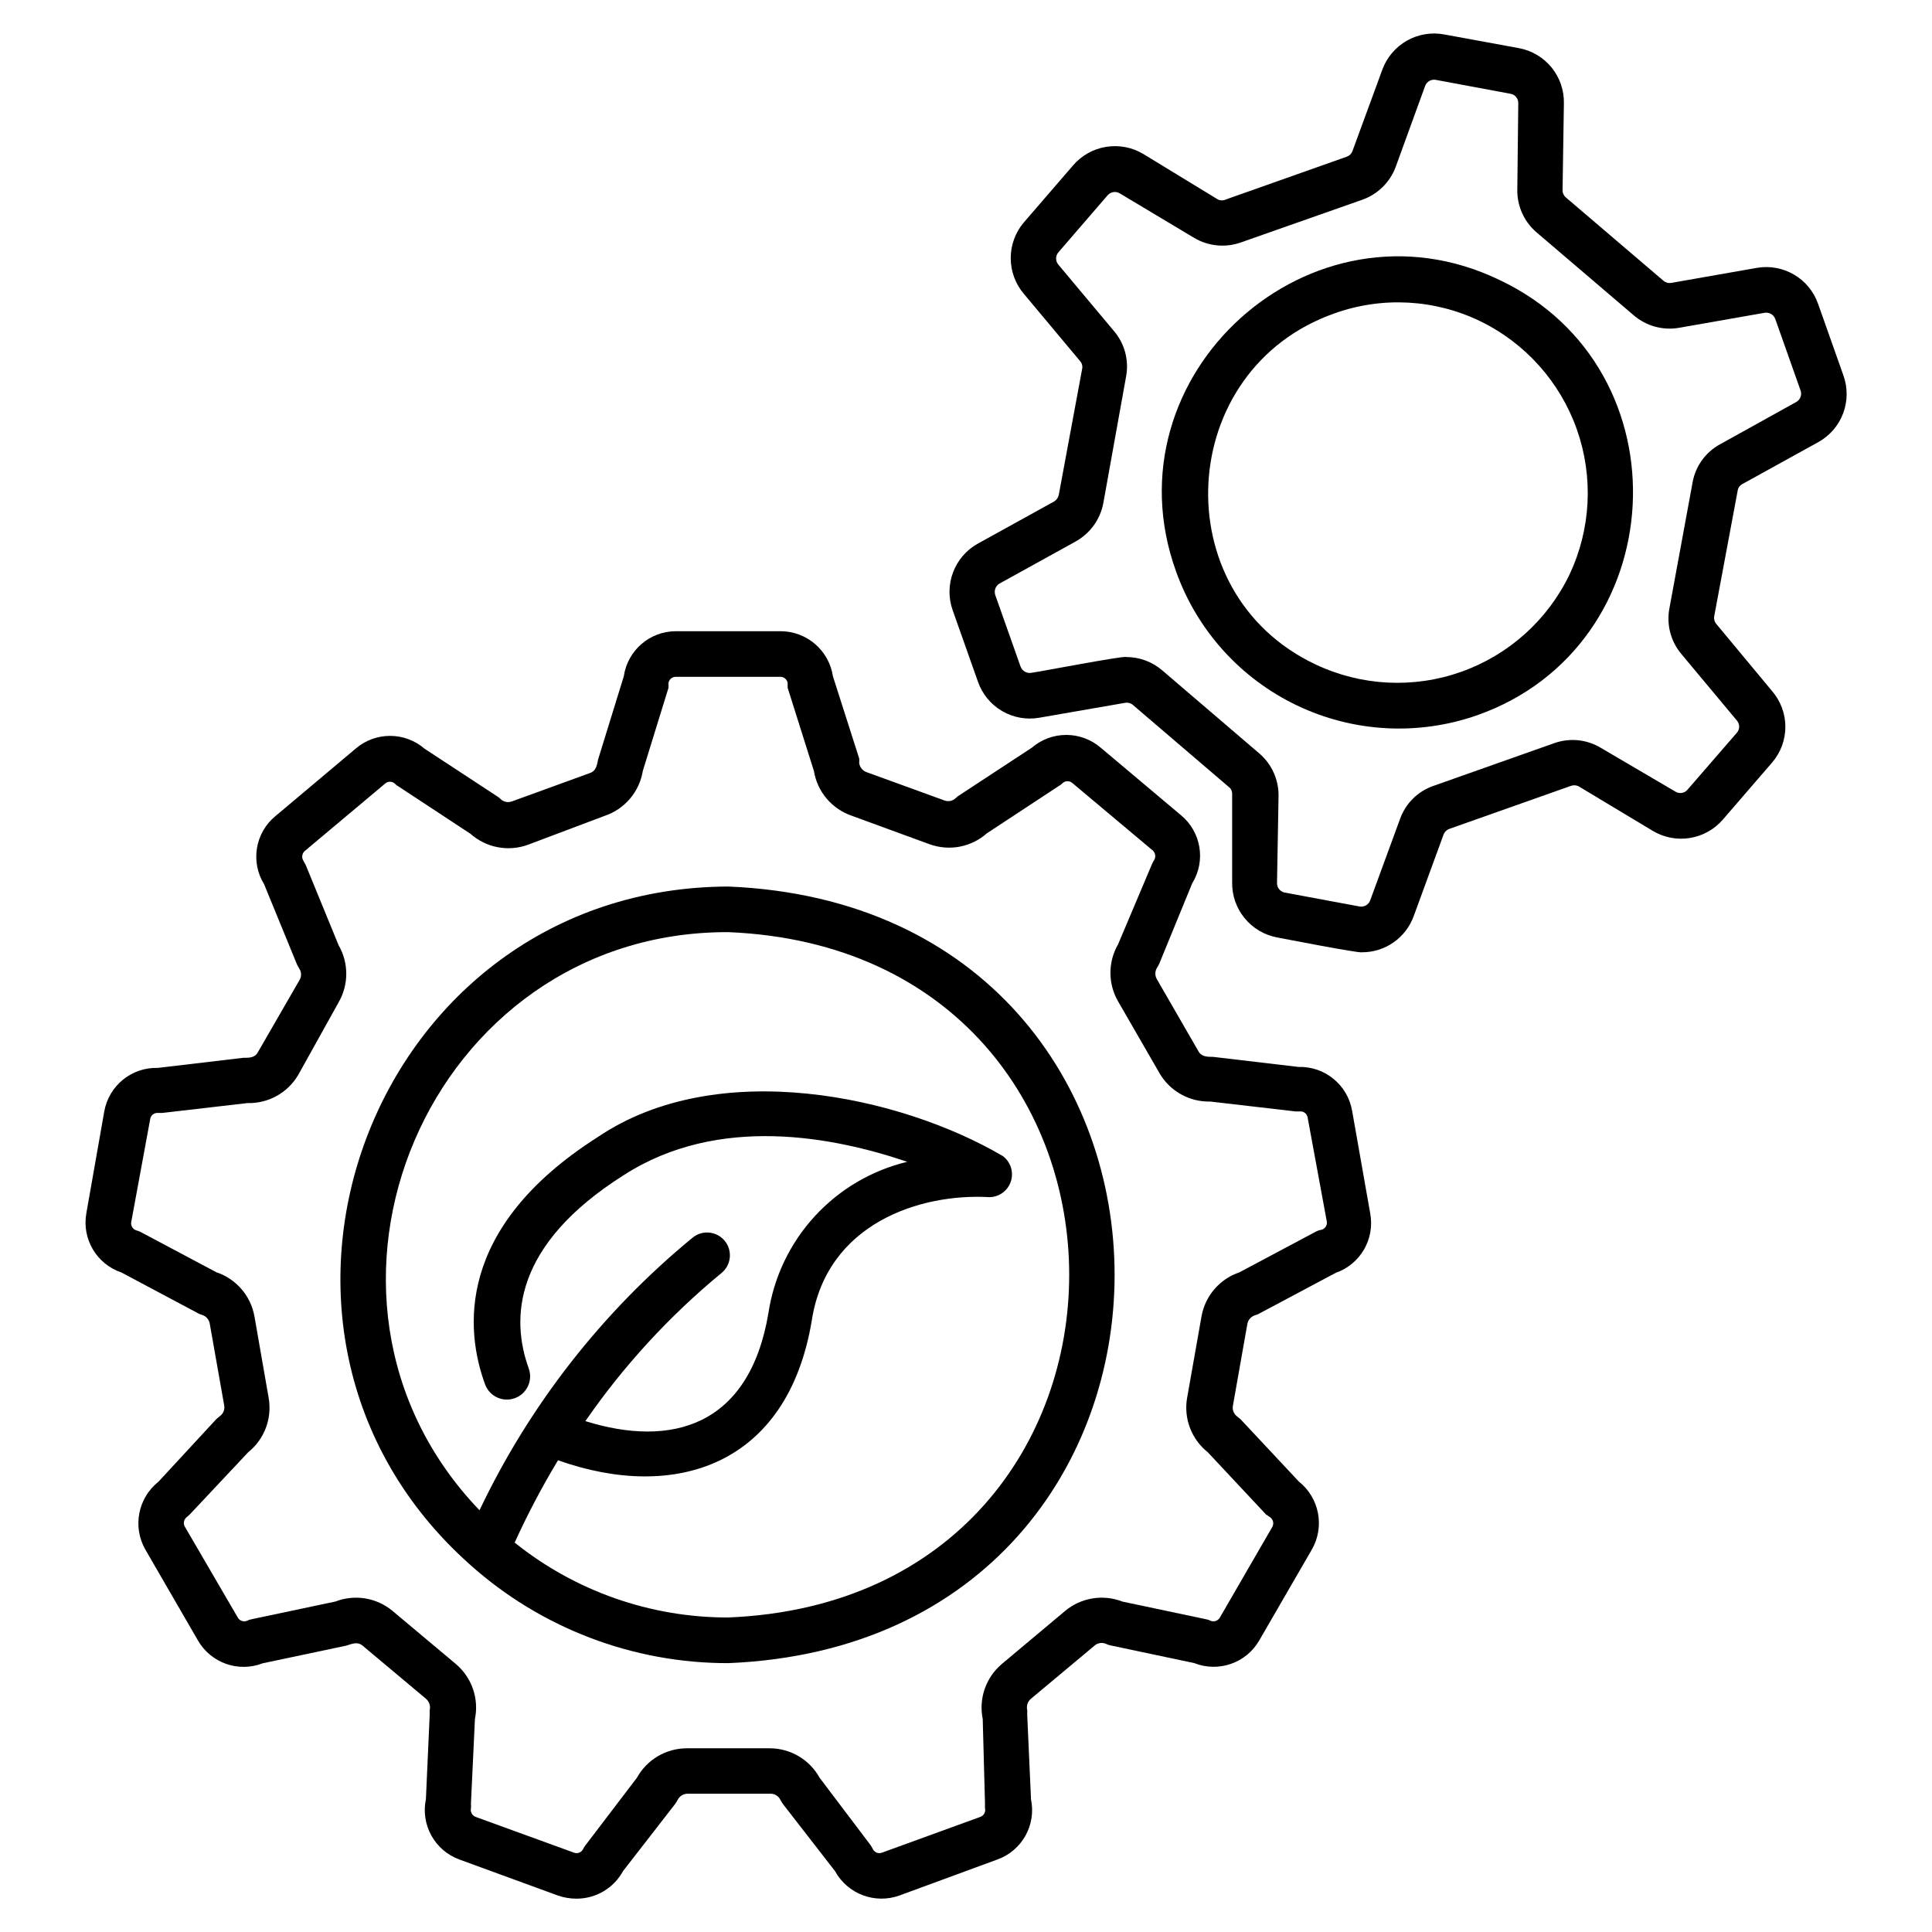 <?xml version="1.0" encoding="UTF-8"?>
<!-- Uploaded to: ICON Repo, www.svgrepo.com, Generator: ICON Repo Mixer Tools -->
<svg fill="#000000" width="800px" height="800px" version="1.1" viewBox="144 144 512 512" xmlns="http://www.w3.org/2000/svg">
 <g>
  <path d="m337.02 378.94c-94.566 0.301-138.3 117.44-68.57 179.61 18.832 16.91 43.262 26.242 68.57 26.199 136.48-5.644 136.48-200.16 0-205.81zm0 193.71c-20.59 0.043-40.574-6.961-56.629-19.848 3.402-7.488 7.238-14.773 11.488-21.816 30.883 10.984 60.859 1.562 67.258-37.082 3.981-25.746 28.766-33.703 47.055-32.648v0.004c2.594-0.02 4.883-1.695 5.691-4.156 0.812-2.465-0.039-5.172-2.113-6.727-27.055-15.922-75.57-26.551-107.36-5.039-37.938 24.133-35.016 51.438-29.875 65.496 1.152 3.199 4.684 4.859 7.883 3.703 3.203-1.152 4.859-4.684 3.703-7.883-4.734-13.098-4.231-32.648 25.191-51.238 25.191-16.223 55.773-10.078 75.117-3.527-9.41 2.262-17.934 7.273-24.484 14.398-6.551 7.125-10.828 16.039-12.293 25.605-5.039 30.23-25.797 35.82-48.516 28.719v-0.004c10.148-14.688 22.289-27.895 36.07-39.246 2.59-2.113 2.973-5.926 0.859-8.516-2.117-2.586-5.93-2.969-8.516-0.855-23.902 19.641-43.188 44.309-56.477 72.246-54.41-56.727-13.504-153.46 65.949-153.21 120.46 4.988 120.41 176.68 0 181.62z"/>
  <path d="m502.32 438.34c-1.195-6.859-7.25-11.793-14.207-11.59l-22.621-2.668c-1.461 0-3.074 0-3.879-1.461l-10.984-19.043 0.004-0.004c-0.605-0.953-0.605-2.168 0-3.121 0.23-0.355 0.434-0.723 0.602-1.109l8.715-21.262h0.004c3.652-5.91 2.387-13.609-2.973-18.035l-21.262-17.887c-5.254-4.527-13.035-4.527-18.289 0l-19.195 12.594v0.004c-0.332 0.191-0.637 0.43-0.906 0.703-0.805 0.809-2.008 1.066-3.074 0.656l-20.656-7.508c-1.055-0.395-1.793-1.348-1.914-2.469 0.051-0.383 0.051-0.773 0-1.156l-6.953-21.766c-1.043-6.871-6.953-11.945-13.902-11.941h-27.711c-6.926 0.004-12.805 5.086-13.805 11.941l-6.801 22.016c-0.301 1.461-0.504 3.074-2.168 3.629l-20.656 7.508v-0.004c-1.062 0.414-2.269 0.156-3.07-0.652-0.27-0.277-0.578-0.512-0.91-0.707l-19.195-12.594c-5.254-4.531-13.031-4.531-18.285 0l-21.262 17.887v-0.004c-5.359 4.426-6.629 12.129-2.973 18.039l8.715 21.262 0.605 1.109v-0.004c0.629 0.945 0.629 2.18 0 3.125l-10.984 19.043c-0.805 1.512-2.418 1.461-3.879 1.461l-22.621 2.672c-6.957-0.207-13.008 4.731-14.207 11.586l-4.734 26.902c-1.238 6.816 2.707 13.508 9.27 15.719l20.152 10.73v0.004c0.379 0.219 0.785 0.387 1.207 0.504 1.07 0.32 1.867 1.215 2.066 2.316l3.828 21.664c0.211 1.102-0.242 2.223-1.156 2.871l-0.906 0.754-15.367 16.629c-5.453 4.332-6.91 12.004-3.426 18.035l13.906 24.031c3.438 5.965 10.707 8.531 17.129 6.047l22.168-4.684c1.512-0.453 2.922-1.16 4.332 0l16.828 14.105c0.844 0.734 1.215 1.879 0.957 2.973-0.023 0.402-0.023 0.805 0 1.207l-1.008 22.418c-1.426 6.789 2.352 13.59 8.867 15.973l26.047 9.523c1.617 0.574 3.32 0.863 5.035 0.855 5.129-0.004 9.844-2.805 12.293-7.305l13.805-17.785c0.238-0.34 0.457-0.695 0.656-1.059 0.492-1 1.504-1.645 2.621-1.664h22.016c1.125-0.004 2.148 0.645 2.621 1.664 0.199 0.363 0.418 0.719 0.652 1.059l13.805 17.785c3.336 6.082 10.613 8.82 17.129 6.449l25.898-9.523c6.523-2.34 10.328-9.133 8.918-15.922l-1.008-22.469c0.023-0.402 0.023-0.805 0-1.207-0.258-1.094 0.109-2.238 0.957-2.973l16.879-14.105-0.004-0.004c0.848-0.738 2.051-0.918 3.074-0.453 0.387 0.18 0.793 0.316 1.211 0.402l22.168 4.684v0.004c6.445 2.543 13.785-0.031 17.227-6.047l13.906-24.031c3.484-6.031 2.027-13.703-3.426-18.035l-15.418-16.473-0.906-0.754v-0.004c-0.91-0.648-1.363-1.77-1.156-2.871l3.828-21.664c0.199-1.102 0.996-1.996 2.066-2.32 0.426-0.105 0.832-0.273 1.207-0.504l20.152-10.73c6.547-2.277 10.43-9.012 9.121-15.82zm-8.516 31.641 0.004-0.004c-0.406 0.098-0.797 0.254-1.16 0.453l-20.152 10.73v0.004c-2.566 0.859-4.859 2.391-6.629 4.438-1.773 2.047-2.965 4.535-3.445 7.199l-3.828 21.664h-0.004c-0.461 2.672-0.195 5.422 0.773 7.957 0.965 2.535 2.594 4.762 4.719 6.449l15.418 16.473 1.109 0.758c0.812 0.59 1.051 1.699 0.555 2.57l-13.906 24.031c-0.504 0.852-1.562 1.199-2.469 0.809-0.379-0.203-0.785-0.34-1.211-0.402l-22.168-4.684v-0.004c-2.508-0.973-5.234-1.254-7.891-0.82-2.656 0.434-5.152 1.57-7.223 3.289l-16.828 14.105c-2.066 1.754-3.625 4.031-4.512 6.59-0.887 2.562-1.066 5.316-0.523 7.973l0.602 22.418c-0.023 0.402-0.023 0.809 0 1.211 0.238 0.98-0.305 1.98-1.258 2.316l-26.047 9.473c-0.934 0.359-1.984-0.059-2.418-0.957-0.188-0.387-0.406-0.758-0.656-1.109l-13.449-17.785c-1.305-2.359-3.215-4.328-5.539-5.703-2.32-1.371-4.965-2.102-7.664-2.106h-22.016c-2.695 0.004-5.344 0.734-7.664 2.106-2.32 1.375-4.231 3.344-5.535 5.703l-13.551 17.785c-0.285 0.336-0.52 0.711-0.707 1.109-0.434 0.898-1.484 1.316-2.418 0.957l-26.047-9.473c-0.938-0.352-1.473-1.34-1.262-2.316 0.051-0.402 0.051-0.809 0-1.211l1.059-22.418c0.543-2.656 0.363-5.41-0.523-7.973-0.887-2.559-2.445-4.836-4.512-6.59l-16.828-14.105c-2.07-1.719-4.566-2.856-7.223-3.289-2.656-0.434-5.383-0.152-7.891 0.82l-22.168 4.684v0.004c-0.426 0.062-0.832 0.199-1.211 0.402-0.906 0.391-1.965 0.043-2.469-0.809l-14.004-24.031c-0.535-0.836-0.363-1.938 0.402-2.57l0.855-0.754 15.469-16.473v-0.004c2.113-1.691 3.734-3.922 4.691-6.457 0.957-2.535 1.215-5.281 0.75-7.949l-3.777-21.664h-0.004c-0.48-2.664-1.672-5.152-3.445-7.199-1.773-2.047-4.062-3.578-6.629-4.438l-20.004-10.633c-0.363-0.203-0.754-0.355-1.156-0.453-0.969-0.27-1.578-1.227-1.41-2.215l5.039-27.355-0.004-0.004c0.18-0.977 1.078-1.656 2.066-1.562h1.109l22.621-2.621v0.004c2.707 0.07 5.387-0.59 7.754-1.91 2.367-1.324 4.336-3.254 5.699-5.598l10.68-19.195c1.324-2.297 2.023-4.902 2.023-7.559 0-2.652-0.699-5.258-2.023-7.555l-8.715-21.262-0.605-1.109c-0.551-0.84-0.402-1.957 0.352-2.617l21.262-17.836c0.734-0.691 1.883-0.691 2.617 0 0.258 0.289 0.566 0.527 0.91 0.703l19.145 12.594v0.004c2.023 1.797 4.496 3.016 7.156 3.527 2.66 0.516 5.406 0.305 7.957-0.605l20.453-7.707c2.602-0.883 4.914-2.453 6.691-4.547 1.773-2.094 2.945-4.633 3.387-7.344l6.801-22.016c0.023-0.406 0.023-0.809 0-1.211 0.102-0.977 0.93-1.719 1.914-1.715h27.762c0.98-0.004 1.809 0.738 1.914 1.715-0.023 0.402-0.023 0.805 0 1.211l6.953 22.016c0.441 2.711 1.609 5.25 3.387 7.344 1.773 2.094 4.086 3.664 6.688 4.547l20.656 7.559v-0.004c2.551 0.914 5.297 1.121 7.957 0.609 2.66-0.516 5.133-1.734 7.156-3.531l19.145-12.594c0.344-0.18 0.652-0.418 0.91-0.707 0.746-0.668 1.871-0.668 2.617 0l21.262 17.836c0.754 0.664 0.902 1.781 0.352 2.621-0.203 0.34-0.387 0.695-0.555 1.055l-8.965 21.211c-2.703 4.676-2.703 10.438 0 15.117l10.984 19.043h-0.004c1.363 2.34 3.332 4.273 5.699 5.594 2.367 1.32 5.043 1.98 7.754 1.914l22.621 2.621h1.109v-0.004c0.988-0.094 1.887 0.586 2.062 1.562l5.039 27.355c0.172 0.574 0.07 1.195-0.273 1.688-0.344 0.488-0.891 0.797-1.488 0.832z"/>
  <path d="m632.51 243.46-6.699-18.941h-0.004c-1.141-3.262-3.406-6.008-6.387-7.754-2.981-1.742-6.484-2.371-9.887-1.77l-22.672 3.981h0.004c-0.746 0.117-1.504-0.105-2.066-0.605l-25.848-22.066c-0.57-0.492-0.883-1.215-0.855-1.965l0.352-22.973c0.07-3.457-1.094-6.824-3.281-9.504-2.188-2.676-5.258-4.488-8.656-5.109l-19.75-3.625c-3.398-0.641-6.914-0.059-9.922 1.648-3.008 1.707-5.312 4.426-6.504 7.672l-7.91 21.562c-0.254 0.703-0.809 1.258-1.512 1.512l-32.039 11.336c-0.668 0.324-1.449 0.324-2.117 0l-19.75-12.043c-2.961-1.781-6.461-2.457-9.875-1.902-3.414 0.551-6.519 2.297-8.766 4.926l-13.047 15.113h-0.004c-2.234 2.641-3.461 5.988-3.461 9.449 0 3.457 1.227 6.805 3.461 9.445l14.914 17.836c0.504 0.559 0.711 1.328 0.555 2.062l-6.195 33.402v0.004c-0.152 0.738-0.609 1.379-1.262 1.762l-20.152 11.133c-3.031 1.676-5.371 4.375-6.598 7.613-1.227 3.238-1.262 6.809-0.102 10.07l6.699 18.941v0.004c1.145 3.269 3.414 6.023 6.406 7.769 2.992 1.742 6.508 2.367 9.918 1.75l22.621-3.93c0.754-0.145 1.531 0.059 2.117 0.555l25.797 22.066h-0.004c0.383 0.504 0.562 1.137 0.504 1.766v23.176c-0.059 3.453 1.109 6.816 3.297 9.488 2.184 2.676 5.246 4.492 8.645 5.121 1.664 0.301 21.41 4.18 22.469 3.93 2.992 0.004 5.91-0.91 8.363-2.625 2.453-1.711 4.316-4.137 5.34-6.949l7.91-21.613c0.254-0.703 0.809-1.254 1.512-1.508l32.043-11.336c0.691-0.301 1.477-0.301 2.168 0l19.699 11.84-0.004-0.004c2.965 1.785 6.465 2.461 9.875 1.906 3.414-0.555 6.519-2.301 8.77-4.926l13.047-15.113v-0.004c2.242-2.625 3.477-5.965 3.477-9.418 0-3.457-1.234-6.797-3.477-9.422l-14.863-17.887c-0.469-0.578-0.656-1.336-0.504-2.066l6.199-33.199c0.109-0.758 0.578-1.414 1.258-1.766l20.152-11.133c3.023-1.684 5.344-4.387 6.555-7.629 1.207-3.238 1.227-6.805 0.047-10.055zm-12.543 7.106-20.152 11.184h-0.004c-3.82 2.086-6.488 5.789-7.254 10.074l-6.148 33.402c-0.809 4.281 0.336 8.699 3.125 12.043l14.762 17.684c0.801 0.926 0.801 2.297 0 3.223l-13.098 15.113v0.004c-0.789 0.926-2.137 1.141-3.176 0.504l-19.75-11.59c-3.731-2.262-8.281-2.723-12.391-1.258l-32.043 11.336c-4.117 1.43-7.363 4.656-8.816 8.766l-7.91 21.562c-0.422 1.152-1.613 1.836-2.824 1.613l-19.801-3.68h0.004c-1.211-0.223-2.086-1.285-2.066-2.519l0.402-22.973c0.094-4.34-1.754-8.496-5.039-11.336l-25.844-22.117c-2.641-2.25-6-3.484-9.473-3.477-0.453-0.453-23.879 4.082-25.191 4.18v0.004c-1.215 0.191-2.398-0.504-2.82-1.664l-6.699-18.941c-0.406-1.172 0.082-2.465 1.156-3.074l20.152-11.133v-0.004c3.805-2.117 6.477-5.805 7.309-10.074l6.043-33.605c0.812-4.285-0.352-8.711-3.172-12.039l-14.762-17.633c-0.809-0.945-0.809-2.332 0-3.277l13.047-15.113c0.809-0.934 2.172-1.148 3.227-0.504l19.699 11.789c3.746 2.227 8.285 2.668 12.391 1.211l32.094-11.285c4.07-1.414 7.312-4.547 8.867-8.566l7.859-21.613c0.426-1.176 1.648-1.863 2.871-1.613l19.75 3.68c1.223 0.199 2.109 1.277 2.066 2.519l-0.254 22.77c-0.109 4.359 1.742 8.539 5.039 11.387l25.844 22.066h0.004c3.309 2.824 7.703 4.023 11.988 3.277l22.672-3.981c1.219-0.195 2.402 0.504 2.82 1.66l6.699 18.941 0.004 0.004c0.418 1.184-0.098 2.492-1.211 3.074z"/>
  <path d="m541.32 218.17c-49.777-23.98-104.44 25.191-85.648 77.285 5.578 15.602 17.098 28.363 32.051 35.5 14.949 7.137 32.117 8.066 47.754 2.59 51.941-18.34 55.973-91.746 5.844-115.38zm18.59 78.141v0.004c-5.801 12.035-16.129 21.289-28.73 25.746-12.598 4.453-26.445 3.746-38.527-1.969-40.305-18.992-37.129-78.242 5.039-93.055 12.605-4.5 26.488-3.754 38.543 2.066 12.004 5.824 21.227 16.148 25.66 28.734 4.434 12.586 3.723 26.414-1.984 38.477z"/>
 </g>
</svg>